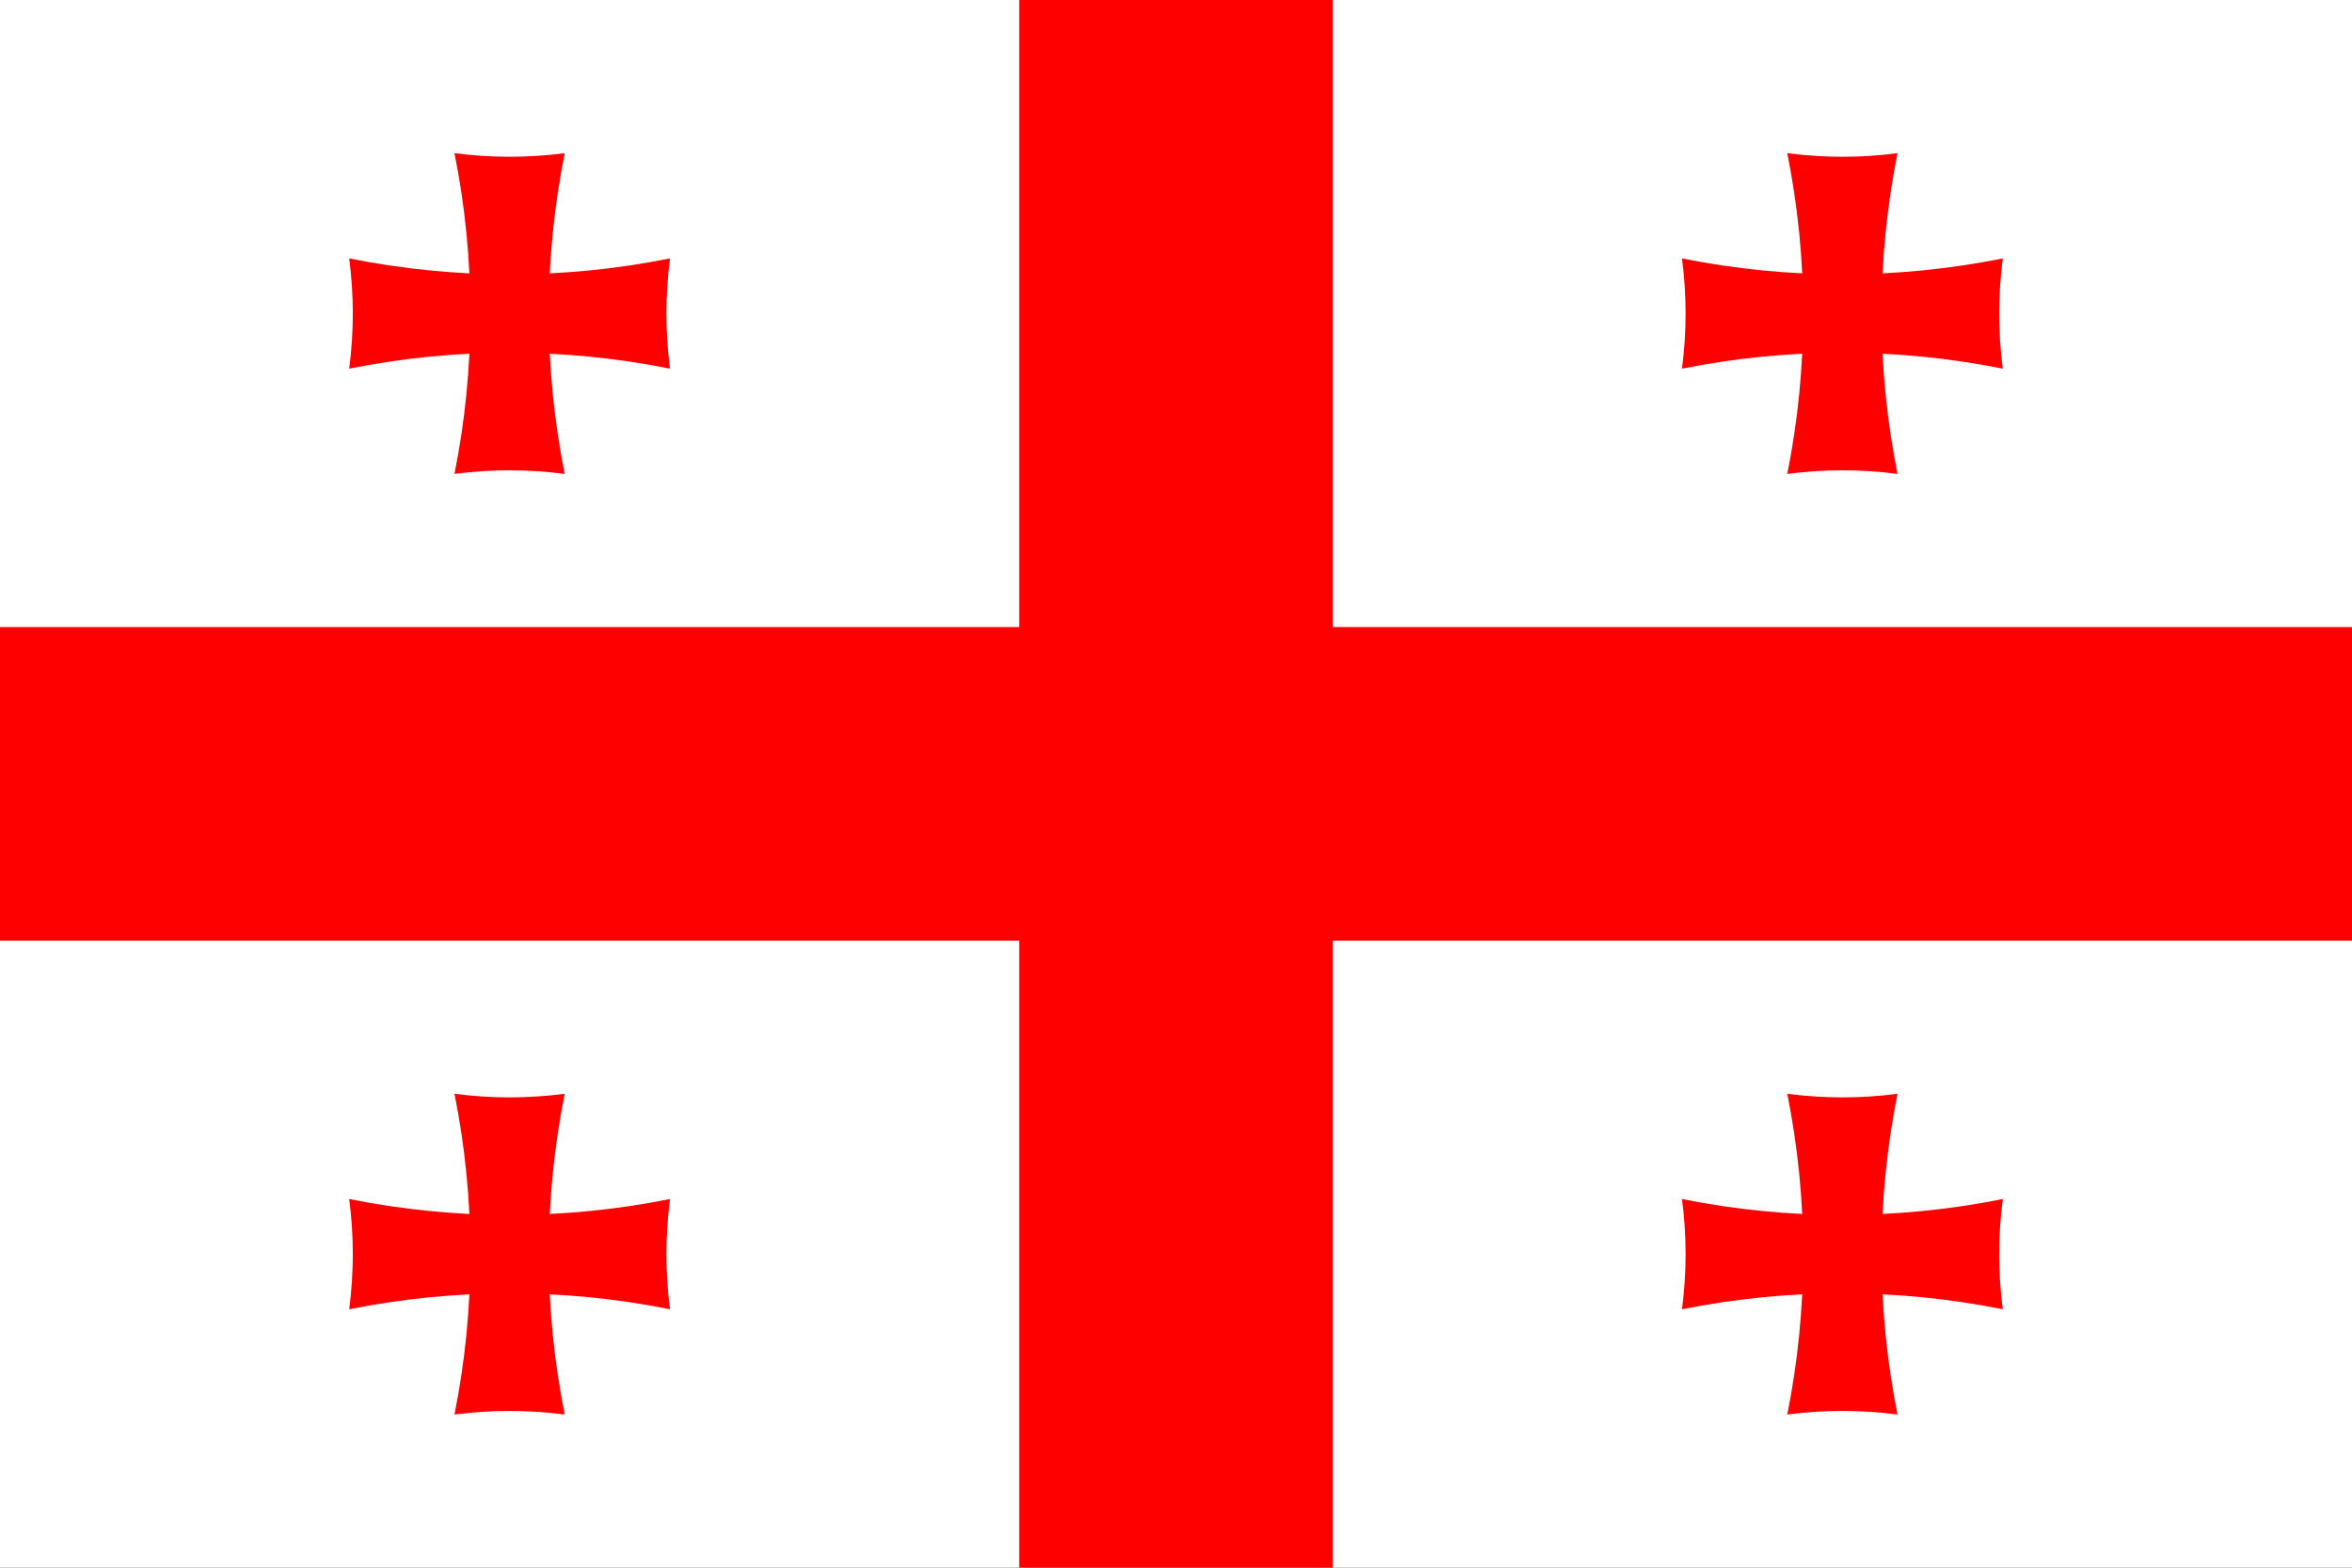 <?xml version="1.0" encoding="UTF-8"?> <svg xmlns="http://www.w3.org/2000/svg" width="900" height="600" viewBox="0 0 900 600" fill="none"><rect x="0" y="0" width="900" height="600" fill="#333333" stroke="none"/> <g clip-path="url(#clip0_3_18)"> <path d="M0 0H900V600H0V0Z" fill="white"></path> <path d="M390 0H510V600H390V0ZM0 240H900V360H0V240Z" fill="#FF0000"></path> <path d="M173.904 58.62C187.908 60.459 202.092 60.459 216.096 58.62C207.966 99.136 207.966 140.864 216.096 181.38C202.092 179.541 187.908 179.541 173.904 181.38C182.033 140.864 182.033 99.136 173.904 58.62Z" fill="#FF0000"></path> <path d="M256.38 98.904C254.541 112.908 254.541 127.092 256.38 141.096C215.864 132.967 174.136 132.967 133.62 141.096C135.459 127.092 135.459 112.908 133.62 98.904C174.136 107.034 215.864 107.034 256.38 98.904Z" fill="#FF0000"></path> <path d="M683.904 58.62C697.908 60.459 712.092 60.459 726.096 58.62C717.966 99.136 717.966 140.864 726.096 181.38C712.092 179.541 697.908 179.541 683.904 181.38C692.033 140.864 692.033 99.136 683.904 58.62Z" fill="#FF0000"></path> <path d="M766.38 98.904C764.541 112.908 764.541 127.092 766.38 141.096C725.864 132.967 684.136 132.967 643.62 141.096C645.459 127.092 645.459 112.908 643.62 98.904C684.136 107.034 725.864 107.034 766.38 98.904Z" fill="#FF0000"></path> <path d="M173.904 418.62C187.908 420.459 202.092 420.459 216.096 418.62C207.966 459.136 207.966 500.864 216.096 541.38C202.092 539.541 187.908 539.541 173.904 541.38C182.033 500.864 182.033 459.136 173.904 418.62Z" fill="#FF0000"></path> <path d="M256.38 458.904C254.541 472.908 254.541 487.092 256.38 501.096C215.864 492.967 174.136 492.967 133.62 501.096C135.459 487.092 135.459 472.908 133.62 458.904C174.136 467.034 215.864 467.034 256.38 458.904Z" fill="#FF0000"></path> <path d="M683.904 418.62C697.908 420.459 712.092 420.459 726.096 418.62C717.966 459.136 717.966 500.864 726.096 541.38C712.092 539.541 697.908 539.541 683.904 541.38C692.033 500.864 692.033 459.136 683.904 418.62Z" fill="#FF0000"></path> <path d="M766.38 458.904C764.541 472.908 764.541 487.092 766.38 501.096C725.864 492.967 684.136 492.967 643.62 501.096C645.459 487.092 645.459 472.908 643.62 458.904C684.136 467.034 725.864 467.034 766.38 458.904Z" fill="#FF0000"></path> </g> <defs> <clipPath id="clip0_3_18"> <rect width="900" height="600" fill="white"></rect> </clipPath> </defs> </svg> 